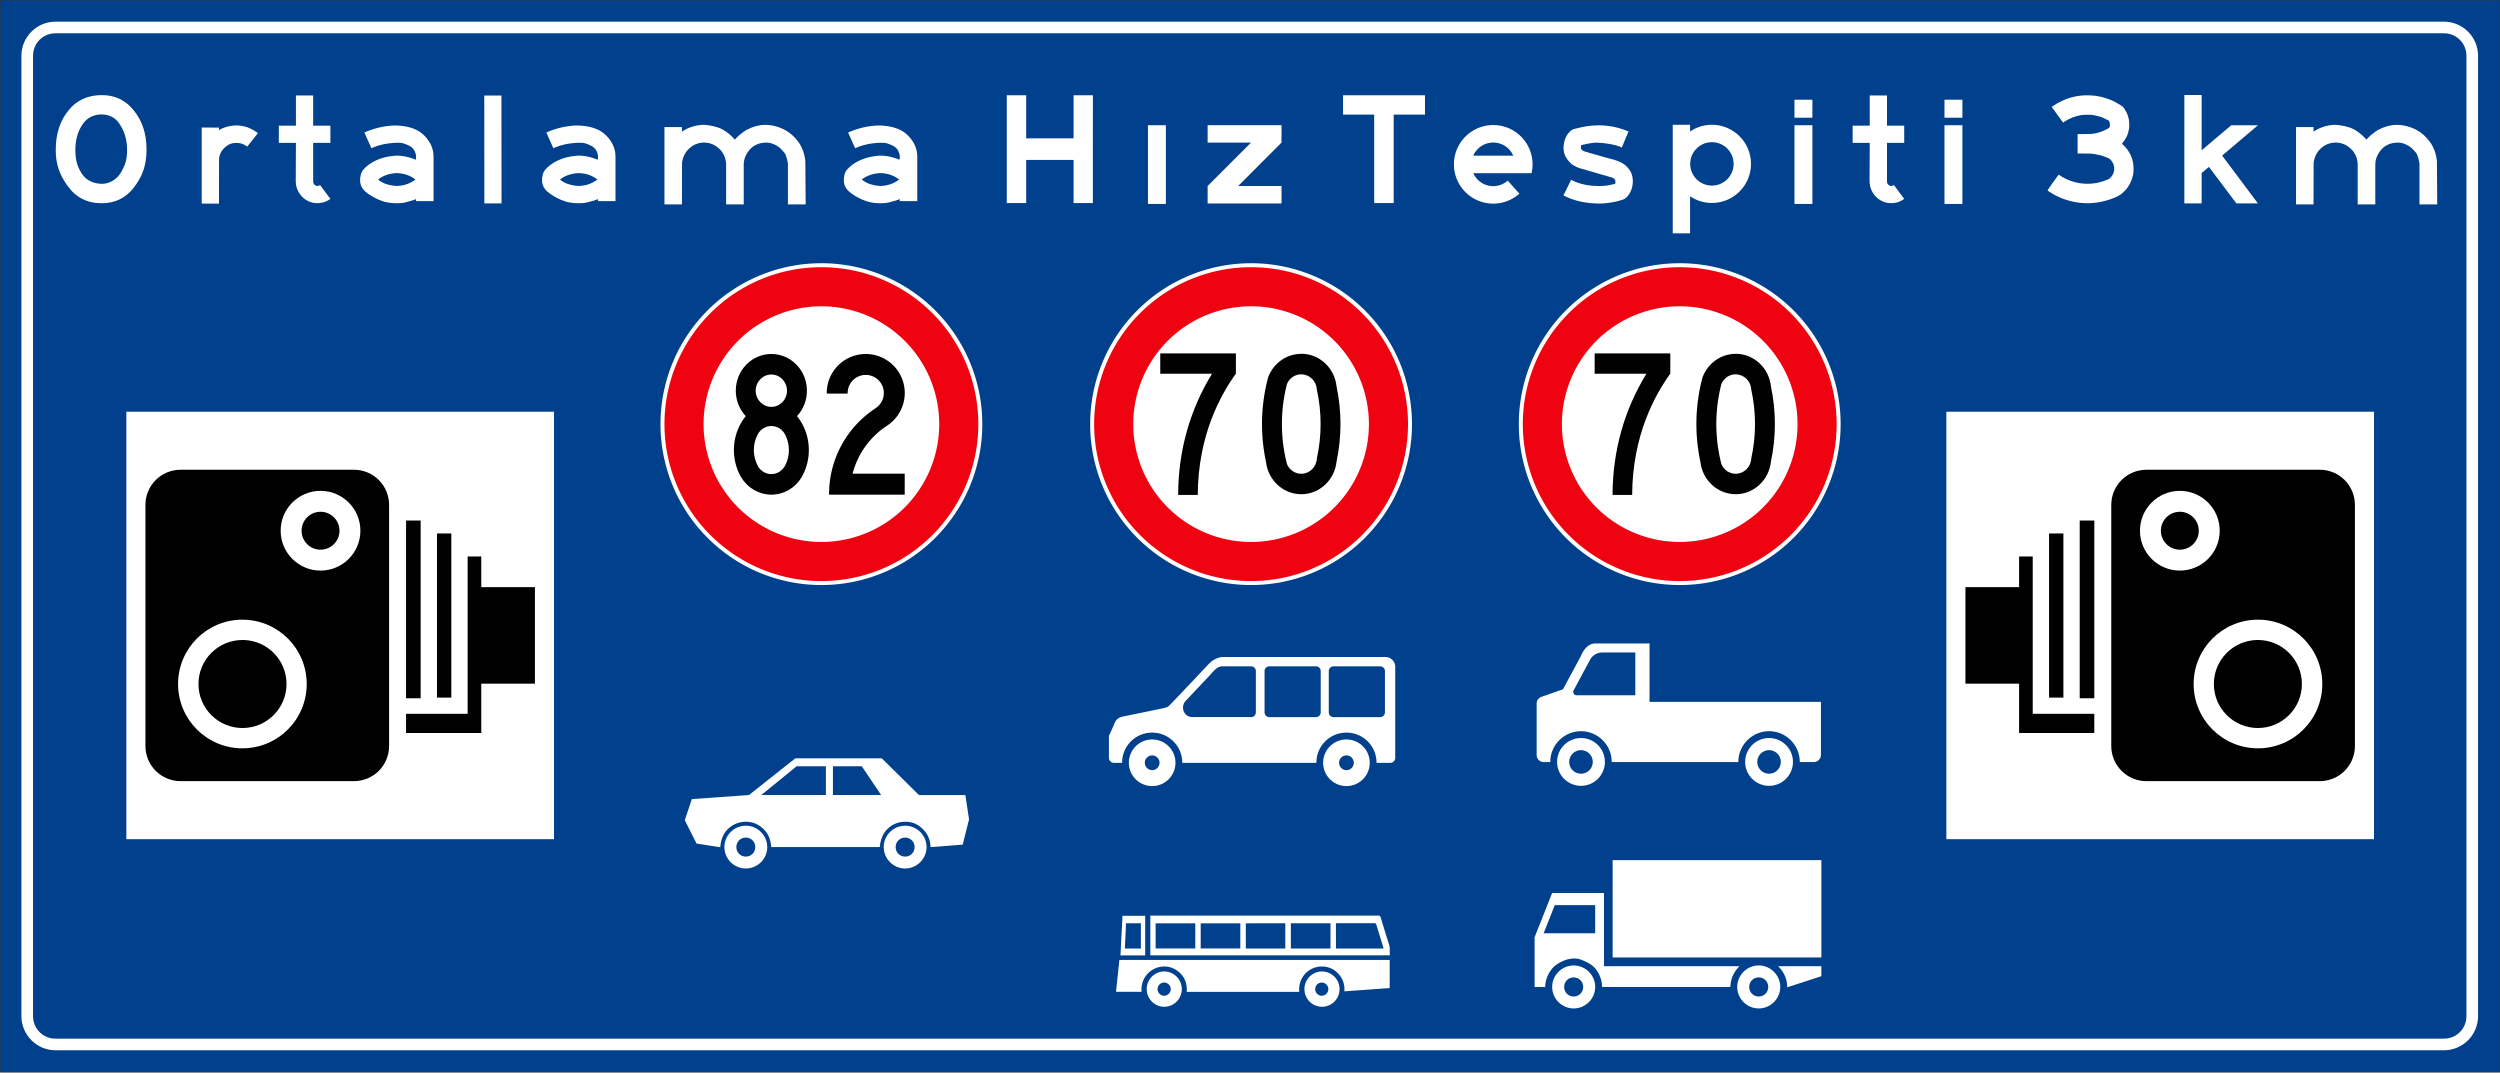 <?xml version="1.0" encoding="UTF-8" standalone="no"?>
<svg
   xmlns:dc="http://purl.org/dc/elements/1.1/"
   xmlns:cc="http://creativecommons.org/ns#"
   xmlns:rdf="http://www.w3.org/1999/02/22-rdf-syntax-ns#"
   xmlns:svg="http://www.w3.org/2000/svg"
   xmlns="http://www.w3.org/2000/svg"
   xmlns:sodipodi="http://sodipodi.sourceforge.net/DTD/sodipodi-0.dtd"
   xmlns:inkscape="http://www.inkscape.org/namespaces/inkscape"
   viewBox="0 0 529.463 227.145"
   version="1.1"
   id="svg86372"
   sodipodi:docname="Turkey_road_sign_B-61e.svg"
   width="529.463"
   height="227.145"
   inkscape:version="1.0 (4035a4fb49, 2020-05-01)">
  <rect x="0" y="0" width="529.463" height="227.145" fill="#333333" stroke="none"/>
  <sodipodi:namedview
     inkscape:document-rotation="0"
     pagecolor="#ffffff"
     bordercolor="#666666"
     borderopacity="1"
     objecttolerance="10"
     gridtolerance="10"
     guidetolerance="10"
     inkscape:pageopacity="0"
     inkscape:pageshadow="2"
     inkscape:window-width="1920"
     inkscape:window-height="1001"
     id="namedview86374"
     showgrid="false"
     inkscape:zoom="1.7748307"
     inkscape:cx="432.21065"
     inkscape:cy="-32.056083"
     inkscape:window-x="-9"
     inkscape:window-y="-9"
     inkscape:window-maximized="1"
     inkscape:current-layer="svg86372" />
  <defs
     id="defs86346">
    <style
       id="style86344">
      .cls-1 {
        fill: #00408c;
        fill-rule: evenodd;
      }

      .cls-2 {
        fill: #fff;
      }
    </style>
  </defs>
  <path
     id="rect845-4-3"
     style="font-size:24.965px;line-height:97.02%;font-family:BywayEMod;-inkscape-font-specification:BywayEMod;text-align:center;text-anchor:middle;opacity:1;fill:#00408c;fill-opacity:1;fill-rule:evenodd;stroke:none;stroke-width:0.189;stroke-linecap:round;stroke-linejoin:round;stroke-miterlimit:4;stroke-dasharray:none;stroke-opacity:1;paint-order:fill markers stroke"
     d="M 0.094,0.094 V 227.051 H 529.368 V 0.094 Z"
     sodipodi:nodetypes="ccccc" />
  <rect
     transform="scale(-1,1)"
     style="opacity:1;fill:#ffffff;stroke-width:1.009"
     id="rect183615"
     width="90.571"
     height="90.531"
     x="-117.331"
     y="87.195" />
  <path
     d="m 74.949,99.486 c 4.13,0 7.456,3.324 7.456,7.454 v 51.042 c 0,4.13 -3.326,7.454 -7.456,7.454 H 38.256 c -4.13,0 -7.454,-3.324 -7.454,-7.454 v -51.042 c -2e-5,-4.13 3.324,-7.454 7.454,-7.454 z m -7.008,4.469 h -0.003 c -0.018,-5e-5 -0.036,-5e-5 -0.055,0 -4.664,-4.2e-4 -8.445,3.781 -8.445,8.445 10e-4,4.663 3.782,8.443 8.445,8.442 4.663,3.5e-4 8.444,-3.779 8.445,-8.442 4.84e-4,-4.642 -3.746,-8.414 -8.388,-8.445 z m -0.012,4.429 c 2.2,0.024 3.971,1.815 3.971,4.016 -2.92e-4,2.218 -1.798,4.015 -4.015,4.015 -2.218,-2.2e-4 -4.015,-1.798 -4.015,-4.015 2.12e-4,-2.218 1.798,-4.015 4.015,-4.016 0.014,-8e-5 0.029,-8e-5 0.045,0 z m 21.16,1.858 v 37.641 h -3.092 v -37.641 z m 6.495,2.735 v 34.758 h -3.04 v -34.758 z m 6.342,4.873 v 6.495 h 11.363 v 20.439 h -11.363 v 6.394 0.753 3.305 H 85.997 v -4.058 h 13.04 v -33.328 z m -50.512,13.389 c -0.025,-5e-5 -0.051,-5e-5 -0.077,0 -7.524,-7.8e-4 -13.624,6.098 -13.625,13.622 5.76e-4,7.524 6.101,13.623 13.625,13.622 7.523,-5e-4 13.622,-6.099 13.622,-13.622 -4.14e-4,-7.493 -6.052,-13.579 -13.545,-13.622 z m 0.129,4.3 c 5.075,0.101 9.136,4.245 9.136,9.322 -4.95e-4,5.148 -4.174,9.321 -9.322,9.322 -5.149,8.5e-4 -9.324,-4.173 -9.324,-9.322 4.85e-4,-5.149 4.175,-9.322 9.324,-9.322 0.062,-5.7e-4 0.123,-5.7e-4 0.186,0 z"
     style="opacity:1;fill:#000000;stroke:none;stroke-width:4.23;stroke-miterlimit:4;stroke-dasharray:none;stroke-opacity:1;paint-order:stroke fill markers"
     id="path183617"
     sodipodi:nodetypes="sssssscsscsccccscccccscccccccccccccccccccccccccsccccsscscccc" />
  <path
     d="m 173.959,55.747 a 34.079,34.079 0 0 0 -34.078,34.078 34.079,34.079 0 0 0 34.078,34.078 34.079,34.079 0 0 0 34.078,-34.078 34.079,34.079 0 0 0 -34.078,-34.078 z"
     style="opacity:1;fill:#ffffff;fill-opacity:1;stroke:none;stroke-width:4.552;stroke-miterlimit:4;stroke-dasharray:none;stroke-opacity:1;paint-order:stroke fill markers"
     id="path77248-3-8" />
  <path
     d="m 173.555,56.59 a 33.236,33.236 0 0 0 -32.832,33.236 33.236,33.236 0 0 0 33.236,33.236 33.236,33.236 0 0 0 33.236,-33.236 33.236,33.236 0 0 0 -33.236,-33.236 33.236,33.236 0 0 0 -0.404,0 z m 0.404,8.279 a 24.954,24.954 0 0 1 24.953,24.956 24.954,24.954 0 0 1 -24.953,24.953 24.954,24.954 0 0 1 -24.953,-24.953 24.954,24.954 0 0 1 24.953,-24.956 z"
     style="opacity:1;fill:#ef0311;fill-opacity:1;stroke:none;stroke-width:4.439;stroke-miterlimit:4;stroke-dasharray:none;stroke-opacity:1;paint-order:stroke fill markers"
     id="path77250-6-0" />
  <path
     id="path200227"
     style="opacity:1;fill:#ffffff;fill-opacity:1;stroke:none;stroke-width:4.552;stroke-miterlimit:4;stroke-dasharray:none;stroke-opacity:1;paint-order:stroke fill markers"
     d="m 264.959,55.747 a 34.079,34.079 0 0 0 -34.078,34.078 34.079,34.079 0 0 0 34.078,34.078 34.079,34.079 0 0 0 34.078,-34.078 34.079,34.079 0 0 0 -34.078,-34.078 z" />
  <path
     id="path200229"
     style="opacity:1;fill:#ef0311;fill-opacity:1;stroke:none;stroke-width:4.439;stroke-miterlimit:4;stroke-dasharray:none;stroke-opacity:1;paint-order:stroke fill markers"
     d="m 264.555,56.59 a 33.236,33.236 0 0 0 -32.832,33.236 33.236,33.236 0 0 0 33.236,33.236 33.236,33.236 0 0 0 33.236,-33.236 33.236,33.236 0 0 0 -33.236,-33.236 33.236,33.236 0 0 0 -0.404,0 z m 0.404,8.279 a 24.954,24.954 0 0 1 24.953,24.956 24.954,24.954 0 0 1 -24.953,24.953 24.954,24.954 0 0 1 -24.953,-24.953 24.954,24.954 0 0 1 24.953,-24.956 z" />
  <path
     d="m 355.741,55.747 a 34.079,34.079 0 0 0 -34.078,34.078 34.079,34.079 0 0 0 34.078,34.078 34.079,34.079 0 0 0 34.078,-34.078 34.079,34.079 0 0 0 -34.078,-34.078 z"
     style="opacity:1;fill:#ffffff;fill-opacity:1;stroke:none;stroke-width:4.552;stroke-miterlimit:4;stroke-dasharray:none;stroke-opacity:1;paint-order:stroke fill markers"
     id="path200237" />
  <path
     d="m 355.337,56.59 a 33.236,33.236 0 0 0 -32.832,33.236 33.236,33.236 0 0 0 33.236,33.236 33.236,33.236 0 0 0 33.236,-33.236 33.236,33.236 0 0 0 -33.236,-33.236 33.236,33.236 0 0 0 -0.404,0 z m 0.404,8.279 a 24.954,24.954 0 0 1 24.953,24.956 24.954,24.954 0 0 1 -24.953,24.953 24.954,24.954 0 0 1 -24.953,-24.953 24.954,24.954 0 0 1 24.953,-24.956 z"
     style="opacity:1;fill:#ef0311;fill-opacity:1;stroke:none;stroke-width:4.439;stroke-miterlimit:4;stroke-dasharray:none;stroke-opacity:1;paint-order:stroke fill markers"
     id="path200239" />
  <path
     sodipodi:nodetypes="scccccccccccsccccccsssssscccsccccc"
     d="m 163.362,74.967 c -1.919,0 -3.839,0.752 -5.307,2.256 -2.92,2.994 -2.969,7.847 -0.125,10.905 -2.744,3.428 -3.265,8.172 -1.403,12.122 4.2e-4,4.9e-4 3.2e-4,0.001 4.6e-4,0.004 4.7e-4,0.001 4.9e-4,0.001 0.001,0.004 5.3e-4,10e-4 0.001,0.004 0.004,0.006 0.02,0.036 0.034,0.072 0.054,0.107 0.098,0.208 0.204,0.409 0.318,0.605 0.021,0.034 0.035,0.07 0.057,0.104 0.006,0.008 0.012,0.014 0.02,0.02 2.4e-4,1.6e-4 4.2e-4,5.7e-4 4.2e-4,5.7e-4 1.363,2.255 3.766,3.66 6.387,3.66 2.616,0 5.018,-1.403 6.381,-3.654 0.012,-0.008 0.021,-0.018 0.026,-0.026 0.038,-0.066 0.069,-0.136 0.106,-0.202 0.06,-0.106 0.116,-0.215 0.171,-0.324 2.038,-4.01 1.566,-8.911 -1.251,-12.428 2.84,-3.059 2.79,-7.908 -0.128,-10.901 -1.468,-1.504 -3.387,-2.256 -5.307,-2.256 z m -3.6e-4,4.352 c 1.831,0 3.314,1.529 3.314,3.424 0,1.894 -1.483,3.426 -3.314,3.426 -1.829,0 -3.315,-1.532 -3.315,-3.426 0,-1.894 1.485,-3.424 3.315,-3.424 z m 0,10.906 c 1.281,0 2.445,0.762 2.994,1.959 0.97,1.976 0.966,4.311 -0.008,6.278 -0.551,1.186 -1.71,1.944 -2.985,1.944 -1.121,0 -2.154,-0.587 -2.762,-1.535 -0.001,-0.008 -0.004,-0.014 -0.008,-0.022 -1.219,-2.119 -1.253,-4.743 -0.1,-6.894 0.586,-1.063 1.676,-1.732 2.87,-1.732 z"
     style="font-size:24.965px;line-height:97.02%;font-family:BywayEMod;-inkscape-font-specification:BywayEMod;text-align:center;text-anchor:middle;opacity:1;fill:#000000;fill-opacity:0.996;fill-rule:nonzero;stroke:none;stroke-width:0.131"
     id="path198241-7-4" />
  <path
     id="path39429"
     style="font-size:24.965px;line-height:97.02%;font-family:BywayEMod;-inkscape-font-specification:BywayEMod;text-align:center;text-anchor:middle;opacity:1;fill:#000000;fill-opacity:0.996;stroke:none;stroke-width:0.143;stroke-linecap:round;stroke-linejoin:miter;stroke-miterlimit:10;stroke-opacity:1"
     d="m 183.296,74.968 c -0.483,0.003 -0.972,0.051 -1.461,0.143 -3.909,0.73 -6.742,4.145 -6.742,8.119 a 0.124,0.124 0 0 0 0.003,0.003 0.132,0.132 0 0 0 0.131,0.124 h 4.164 a 0.132,0.132 0 0 0 0.132,-0.126 0.132,0.132 0 0 0 0,-0.001 0.124,0.124 0 0 0 0.001,-10e-4 c 0,-1.85 1.322,-3.435 3.144,-3.766 1.819,-0.331 3.616,0.685 4.268,2.415 0.655,1.734 -0.022,3.684 -1.608,4.637 a 0.124,0.124 0 0 0 -0.042,0.045 c -6.048,4.021 -9.7,10.801 -9.7,18.082 v 0.123 h 0.248 0.009 l 15.637,-0.003 a 0.124,0.124 0 0 0 0.001,0 h 0.123 v -0.121 a 0.124,0.124 0 0 0 10e-4,-10e-4 v -4.321 H 180.566 c 1.065,-4.115 3.6,-7.694 7.136,-10.058 a 0.124,0.124 0 0 0 0.001,-0.007 c 3.38,-2.095 4.79,-6.303 3.353,-10.009 -1.257,-3.243 -4.382,-5.301 -7.764,-5.274 z" />
  <path
     sodipodi:nodetypes="cccccccc"
     id="path210955-9"
     style="font-style:normal;font-variant:normal;font-weight:normal;font-stretch:normal;font-size:88.293px;line-height:97.02%;font-family:'Highway Gothic Condensed';-inkscape-font-specification:'Highway Gothic Condensed, ';text-align:center;text-anchor:middle;opacity:1;fill:#000000;fill-opacity:0.996;stroke-width:0.099"
     d="m 261.746,79.121 c -3.255,4.554 -8.007,13.02 -8.08,25.699 h -4.151 c 0.021,-9.308 2.475,-18.014 7.175,-25.669 h -10.964 v -4.3 l 16.02,-3.5e-4 z" />
  <path
     sodipodi:nodetypes="ccccccccccccccccccccccccccccccccccccccccccccccccscccccscsscccccccccccccccccccccccc"
     d="m 275.591,74.938 c -0.005,-2.8e-4 -0.011,-1.2e-4 -0.018,6.3e-4 -3.065,0.004 -5.818,1.93 -6.962,4.864 -0.012,0.011 -0.021,0.023 -0.022,0.036 l -0.236,0.92 c 0,5e-4 0,0.001 0,0.001 l -0.212,0.926 c 0,5.8e-4 0,0.001 0,0.001 l -0.194,0.926 c -3e-5,0.001 -3e-5,0.003 0,0.004 l -0.161,0.939 c 0,1.7e-4 0,2.9e-4 0,6e-4 l -0.143,0.939 c 0,4.9e-4 0,0.001 0,0.001 l -0.126,0.945 c -1e-5,0.001 -1e-5,0.001 0,0.004 l -0.093,0.945 c 0,1.2e-4 0,3.1e-4 0,5.7e-4 l -0.075,0.945 c 0,5.9e-4 0,0.001 0,0.001 l -0.052,0.953 c 0,6.2e-4 0,0.001 0,0.001 l -0.024,0.951 c 0,5.8e-4 0,0.001 0,0.001 v 0.953 c 0,5e-4 0,10e-4 0,10e-4 l 0.022,0.953 c 0,5.9e-4 0,0.001 0,0.001 l 0.045,0.951 c 0,5e-4 0,0.001 0,0.001 l 0.067,0.945 c 0,4.6e-4 0,0.001 0,0.001 l 0.093,0.953 c 0,6e-4 0,0.001 0,0.001 l 0.119,0.939 c -4e-5,5.9e-4 -4e-5,10e-4 0,10e-4 l 0.138,0.945 c 0,6e-4 0,0.001 0,0.001 l 0.16,0.931 c -3e-5,5e-4 -3e-5,0.001 0,0.001 l 0.188,0.934 c 10e-4,0.008 0.004,0.021 0.008,0.022 0.428,3.915 3.633,6.881 7.453,6.892 0.008,0.001 0.018,0.004 0.022,0.004 3.84,0 7.061,-2.987 7.477,-6.926 10e-4,-0.008 10e-4,-0.018 0,-0.022 1.105,-5.222 1.105,-10.631 0,-15.854 10e-4,-0.008 10e-4,-0.018 0,-0.022 -0.415,-3.935 -3.633,-6.92 -7.469,-6.924 -10e-4,-1.3e-4 -0.007,-1.3e-4 -0.008,0 z m 0,4.346 c 1.751,0 3.196,1.406 3.301,3.213 -0.003,0.012 -0.003,0.022 0,0.031 1.057,4.792 1.057,9.77 0,14.563 -0.003,0.012 -0.003,0.022 0,0.031 -0.105,1.807 -1.549,3.216 -3.3,3.216 v 0 c -1.289,0 -2.461,-0.775 -3.004,-1.985 -0.004,-0.008 -0.008,-0.014 -0.014,-0.021 l -0.208,-0.852 -0.192,-0.885 -0.168,-0.893 -0.15,-0.899 -0.124,-0.905 -0.093,-0.905 -0.075,-0.913 -0.051,-0.905 -0.024,-0.91 v -0.913 l 0.024,-0.911 0.051,-0.911 0.075,-0.913 0.093,-0.905 0.124,-0.899 0.15,-0.899 0.168,-0.899 0.192,-0.885 0.209,-0.855 c 0.007,-0.007 0.011,-0.012 0.014,-0.021 0.543,-1.211 1.714,-1.982 3.004,-1.982 z"
     style="font-size:24.965px;line-height:97.02%;font-family:BywayEMod;-inkscape-font-specification:BywayEMod;text-align:center;text-anchor:middle;opacity:1;fill:#000000;fill-opacity:0.996;fill-rule:nonzero;stroke:none;stroke-width:0.133"
     id="path150165-4" />
  <path
     d="m 353.746,79.121 c -3.255,4.554 -8.007,13.02 -8.08,25.699 h -4.151 c 0.021,-9.308 2.475,-18.014 7.175,-25.669 h -10.964 v -4.3 l 16.02,-3.5e-4 z"
     style="font-style:normal;font-variant:normal;font-weight:normal;font-stretch:normal;font-size:88.293px;line-height:97.02%;font-family:'Highway Gothic Condensed';-inkscape-font-specification:'Highway Gothic Condensed, ';text-align:center;text-anchor:middle;opacity:1;fill:#000000;fill-opacity:0.996;stroke-width:0.099"
     id="path200297"
     sodipodi:nodetypes="cccccccc" />
  <path
     id="path200299"
     style="font-size:24.965px;line-height:97.02%;font-family:BywayEMod;-inkscape-font-specification:BywayEMod;text-align:center;text-anchor:middle;opacity:1;fill:#000000;fill-opacity:0.996;fill-rule:nonzero;stroke:none;stroke-width:0.133"
     d="m 367.591,74.938 c -0.005,-2.8e-4 -0.011,-1.2e-4 -0.018,6.3e-4 -3.065,0.004 -5.818,1.93 -6.962,4.864 -0.012,0.011 -0.021,0.023 -0.022,0.036 l -0.236,0.92 c 0,5e-4 0,0.001 0,0.001 l -0.213,0.926 c 0,5.8e-4 0,0.001 0,0.001 l -0.194,0.926 c -3e-5,0.001 -3e-5,0.003 0,0.004 l -0.161,0.939 c 0,1.7e-4 0,2.9e-4 0,6e-4 l -0.143,0.939 c 0,4.9e-4 0,0.001 0,0.001 l -0.126,0.945 c -2e-5,0.001 -2e-5,0.001 0,0.004 l -0.093,0.945 c 0,1.2e-4 0,3.1e-4 0,5.7e-4 l -0.075,0.945 c 0,5.9e-4 0,0.001 0,0.001 l -0.052,0.953 c 0,6.2e-4 0,0.001 0,0.001 l -0.024,0.951 c 0,5.8e-4 0,0.001 0,0.001 v 0.953 c 0,5e-4 0,10e-4 0,10e-4 l 0.022,0.953 c 0,5.9e-4 0,0.001 0,0.001 l 0.045,0.951 c 0,5e-4 0,0.001 0,0.001 l 0.067,0.945 c 0,4.6e-4 0,0.001 0,0.001 l 0.093,0.953 c 0,6e-4 0,0.001 0,0.001 l 0.119,0.939 c -4e-5,5.9e-4 -4e-5,10e-4 0,10e-4 l 0.138,0.945 c 0,6e-4 0,0.001 0,0.001 l 0.16,0.931 c -3e-5,5e-4 -3e-5,0.001 0,0.001 l 0.188,0.934 c 10e-4,0.008 0.004,0.021 0.008,0.022 0.428,3.915 3.633,6.881 7.453,6.892 0.008,0.001 0.018,0.004 0.022,0.004 3.84,0 7.061,-2.987 7.477,-6.926 10e-4,-0.008 10e-4,-0.018 0,-0.022 1.105,-5.222 1.105,-10.631 0,-15.854 10e-4,-0.008 10e-4,-0.018 0,-0.022 -0.415,-3.935 -3.633,-6.92 -7.469,-6.924 -0.001,-1.3e-4 -0.007,-1.3e-4 -0.008,0 z m 0,4.346 c 1.751,0 3.196,1.406 3.301,3.213 -0.003,0.012 -0.003,0.022 0,0.031 1.057,4.792 1.057,9.77 0,14.563 -0.003,0.012 -0.003,0.022 0,0.031 -0.105,1.807 -1.549,3.216 -3.3,3.216 v 0 c -1.289,0 -2.461,-0.775 -3.004,-1.985 -0.004,-0.008 -0.008,-0.014 -0.014,-0.021 l -0.208,-0.852 -0.192,-0.885 -0.168,-0.893 -0.15,-0.899 -0.124,-0.905 -0.093,-0.905 -0.075,-0.913 -0.051,-0.905 -0.024,-0.91 v -0.913 l 0.024,-0.911 0.051,-0.911 0.075,-0.913 0.093,-0.905 0.124,-0.899 0.15,-0.899 0.168,-0.899 0.192,-0.885 0.209,-0.855 c 0.007,-0.007 0.011,-0.012 0.014,-0.021 0.543,-1.211 1.714,-1.982 3.004,-1.982 z"
     sodipodi:nodetypes="ccccccccccccccccccccccccccccccccccccccccccccccccscccccscsscccccccccccccccccccccccc" />
  <path
     style="color:#000000;font-style:normal;font-variant:normal;font-weight:normal;font-stretch:normal;font-size:medium;line-height:normal;font-family:sans-serif;-inkscape-font-specification:BywayEMod;font-variant-ligatures:normal;font-variant-position:normal;font-variant-caps:normal;font-variant-numeric:normal;font-variant-alternates:normal;font-variant-east-asian:normal;font-feature-settings:normal;font-variation-settings:normal;text-indent:0;text-align:start;text-decoration:none;text-decoration-line:none;text-decoration-style:solid;text-decoration-color:#000000;letter-spacing:normal;word-spacing:normal;text-transform:none;writing-mode:lr-tb;direction:ltr;text-orientation:mixed;dominant-baseline:auto;baseline-shift:baseline;text-anchor:start;white-space:normal;shape-padding:0;shape-margin:0;inline-size:0;clip-rule:nonzero;display:inline;overflow:visible;visibility:visible;opacity:1;isolation:auto;mix-blend-mode:normal;color-interpolation:sRGB;color-interpolation-filters:linearRGB;solid-color:#000000;solid-opacity:1;vector-effect:none;fill:#ffffff;fill-opacity:1;fill-rule:evenodd;stroke:none;stroke-width:3.574;stroke-linecap:round;stroke-linejoin:miter;stroke-miterlimit:4;stroke-dasharray:none;stroke-dashoffset:0;stroke-opacity:1;paint-order:fill markers stroke;color-rendering:auto;image-rendering:auto;shape-rendering:auto;text-rendering:auto;enable-background:accumulate;stop-color:#000000"
     d="m 11.762,4.587 c -3.982,0 -7.226,3.245 -7.226,7.226 V 215.206 c 0,3.982 3.244,7.227 7.226,7.227 H 517.591 c 3.982,0 7.226,-3.245 7.226,-7.227 V 11.813 c 0,-3.982 -3.244,-7.226 -7.226,-7.226 z m 0,2.463 H 517.591 c 2.66,0 4.763,2.103 4.763,4.763 V 215.206 c 0,2.66 -2.103,4.763 -4.763,4.763 H 11.762 c -2.66,0 -4.763,-2.103 -4.763,-4.763 V 11.813 c 0,-2.66 2.103,-4.763 4.763,-4.763 z"
     id="path8322-6-7"
     sodipodi:nodetypes="ssssssssssssssssss" />
  <rect
     style="opacity:1;fill:#ffffff;stroke-width:1.009"
     id="rect132390-7"
     width="90.571"
     height="90.531"
     x="412.209"
     y="87.195" />
  <path
     d="m 454.592,99.486 c -4.13,0 -7.456,3.324 -7.456,7.454 v 51.042 c 0,4.13 3.326,7.454 7.456,7.454 h 36.692 c 4.13,0 7.454,-3.324 7.454,-7.454 v -51.042 c 2e-5,-4.13 -3.324,-7.454 -7.454,-7.454 z m 7.008,4.469 h 0.003 c 0.018,-5e-5 0.035,-5e-5 0.055,0 4.664,-4.2e-4 8.445,3.781 8.445,8.445 -0.001,4.663 -3.782,8.443 -8.445,8.442 -4.663,3.5e-4 -8.444,-3.779 -8.445,-8.442 -4.8e-4,-4.642 3.746,-8.414 8.388,-8.445 z m 0.012,4.429 c -2.2,0.024 -3.971,1.815 -3.971,4.016 2.9e-4,2.218 1.798,4.015 4.015,4.015 2.218,-2.2e-4 4.015,-1.798 4.015,-4.015 -2.1e-4,-2.218 -1.798,-4.015 -4.015,-4.016 -0.014,-8e-5 -0.029,-8e-5 -0.045,0 z m -21.16,1.858 v 37.641 h 3.092 v -37.641 z m -6.495,2.735 v 34.758 h 3.04 v -34.758 z m -6.342,4.873 v 6.495 H 416.252 v 20.439 h 11.363 v 6.394 0.753 3.305 h 15.928 v -4.058 h -13.04 v -33.328 z m 50.512,13.389 c 0.025,-5e-5 0.051,-5e-5 0.077,0 7.524,-7.8e-4 13.624,6.098 13.625,13.622 -5.8e-4,7.524 -6.101,13.623 -13.625,13.622 -7.523,-5e-4 -13.622,-6.099 -13.622,-13.622 4.1e-4,-7.493 6.052,-13.579 13.545,-13.622 z m -0.129,4.3 c -5.075,0.101 -9.136,4.245 -9.136,9.322 4.9e-4,5.148 4.174,9.321 9.322,9.322 5.149,8.5e-4 9.324,-4.173 9.324,-9.322 -4.8e-4,-5.149 -4.175,-9.322 -9.324,-9.322 -0.062,-5.7e-4 -0.123,-5.7e-4 -0.186,0 z"
     style="opacity:1;fill:#000000;stroke:none;stroke-width:4.23;stroke-miterlimit:4;stroke-dasharray:none;stroke-opacity:1;paint-order:stroke fill markers"
     id="rect65725-3-3"
     sodipodi:nodetypes="sssssscsscsccccscccccscccccccccccccccccccccccccsccccsscscccc" />
  <path
     sodipodi:nodetypes="scscscscsscasscscs"
     id="path82564-1"
     style="font-style:normal;font-variant:normal;font-weight:normal;font-stretch:normal;font-size:122.83px;line-height:1.15;font-family:'Highway Gothic Wide';-inkscape-font-specification:'Highway Gothic Wide';text-align:center;letter-spacing:3.26px;text-anchor:middle;opacity:1;fill:#ffffff;fill-opacity:1;stroke:none;stroke-width:0.251;stroke-opacity:1"
     d="m 31.029,31.673 c 0,3.587 -0.999,5.863 -2.712,8.08 -1.69,2.194 -3.956,3.29 -6.795,3.29 -3.11,0 -5.545,-1.268 -7.303,-3.804 -1.533,-2.194 -2.413,-4.275 -2.413,-7.497 0,-3.656 1.027,-6.307 2.74,-8.41 1.713,-2.125 4.057,-3.188 7.032,-3.188 2.795,0 5.049,1.085 6.762,3.256 1.735,2.148 2.689,4.754 2.689,8.273 z m -4.109,0.069 c 0,-2.422 -0.736,-4.24 -1.683,-5.611 -0.924,-1.371 -2.328,-1.888 -3.719,-1.896 -1.462,-0.009 -2.959,0.578 -3.929,1.949 -0.969,1.371 -1.63,3.135 -1.63,5.557 0,2.445 0.547,3.858 1.516,5.252 0.969,1.371 2.591,1.915 4.103,1.937 1.599,0.023 3.294,-0.961 4.196,-2.675 0.721,-1.348 1.146,-2.366 1.146,-4.514 z" />
  <path
     d="m 54.631,28.193 -2.273,2.864 c 0,0 -0.55,-0.481 -1.328,-0.681 -0.759,-0.195 -1.739,-0.11 -2.301,0.114 -0.552,0.221 -1.369,0.851 -1.792,1.507 -0.486,0.753 -0.541,1.527 -0.541,1.527 l -0.014,9.598 -3.664,3e-5 v -16.12 l 3.664,0.026 v 0.526 c 0,0 0.511,-0.325 1.212,-0.564 0.723,-0.247 1.646,-0.409 2.285,-0.427 0.695,-0.019 1.788,0.109 2.647,0.441 1.208,0.466 2.105,1.188 2.105,1.188 z"
     style="font-size:30px;line-height:1.15;font-family:'Highway Gothic Wide';-inkscape-font-specification:'Highway Gothic Wide';opacity:1;fill:#ffffff;fill-opacity:1;stroke:none;stroke-width:0.093;stroke-opacity:1"
     id="path108350"
     sodipodi:nodetypes="ccsssccccccsssc" />
  <path
     style="font-style:normal;font-variant:normal;font-weight:normal;font-stretch:normal;font-size:12px;font-family:'Highway Gothic Expanded';-inkscape-font-specification:'Highway Gothic Expanded, ';writing-mode:lr-tb;opacity:1;fill:#ffffff;fill-opacity:1;fill-rule:nonzero;stroke:none;stroke-width:0.22"
     d="m 67.783,39.187 2.188,2.933 c -1.143,0.848 -2.191,0.906 -2.871,0.906 -1.273,0 -2.591,-0.666 -3.381,-1.653 -0.768,-0.988 -1.092,-1.877 -1.085,-3.216 l 0.038,-7.903 H 59.051 v -3.643 h 3.621 v -6.386 h 3.654 v 6.386 h 3.646 v 3.643 h -3.646 v 8.224 c 0,0 0.019,0.288 0.094,0.405 0.143,0.224 0.37,0.434 0.631,0.488 0.136,0.029 0.366,-0.004 0.526,-0.062 0.13,-0.048 0.207,-0.121 0.207,-0.121 z"
     id="path61153"
     sodipodi:nodetypes="ccscscccccccccccassc" />
  <path
     sodipodi:nodetypes="cccasasasssscasaaasccssssccssscsssc"
     id="path108315"
     style="font-style:normal;font-variant:normal;font-weight:normal;font-stretch:normal;font-size:46.531px;line-height:1.15;font-family:'Highway Gothic Wide';-inkscape-font-specification:'Highway Gothic Wide';opacity:1;fill:#ffffff;fill-opacity:1;stroke:none;stroke-width:0.124;stroke-opacity:1"
     d="m 91.821,42.592 -3.701,-2e-4 v -0.412 c 0,0 -2.08,0.747 -3.169,0.829 -1.324,0.1 -2.706,0.015 -3.962,-0.416 -1.007,-0.346 -2.045,-0.874 -2.953,-1.502 -0.429,-0.297 -0.813,-0.627 -1.155,-1.055 -0.392,-0.491 -0.607,-1.152 -0.619,-1.78 -0.016,-0.829 0.164,-1.745 0.727,-2.378 1.156,-1.298 2.874,-2.167 4.63,-2.593 0.662,-0.161 1.315,-0.232 1.966,-0.304 0.688,-0.075 1.732,0.034 2.606,0.241 1.045,0.248 1.871,0.611 1.871,0.611 0,0 0.095,-0.603 0.047,-0.9 -0.073,-0.455 -0.293,-0.998 -0.503,-1.288 -0.518,-0.713 -1.455,-1.046 -2.294,-1.314 -0.3,-0.096 -0.625,-0.082 -0.939,-0.092 -0.388,-0.014 -0.776,0.004 -1.163,0.036 -0.625,0.051 -1.361,0.146 -1.865,0.248 -1.725,0.35 -2.679,0.878 -2.679,0.878 l -1.497,-3.337 c 0,0 1.21,-0.581 2.88,-1.003 1.313,-0.331 2.994,-0.534 4.03,-0.481 1.969,0.1 3.956,0.533 5.366,1.747 1.41,1.214 2.375,2.865 2.375,4.804 z m -3.832,-4.573 c 0,0 -0.683,-0.549 -1.593,-0.909 -0.798,-0.316 -1.786,-0.451 -2.45,-0.447 -0.614,0.004 -1.667,0.203 -2.41,0.503 -0.913,0.369 -1.465,0.853 -1.465,0.853 0,0 0.471,0.464 1.317,0.814 0.799,0.33 1.955,0.546 2.631,0.547 0.667,8e-4 1.619,-0.148 2.413,-0.472 0.872,-0.355 1.557,-0.889 1.557,-0.889 z" />
  <path
     d="m 130.356,42.592 -3.701,-2e-4 v -0.412 c 0,0 -2.08,0.747 -3.169,0.829 -1.324,0.1 -2.706,0.015 -3.962,-0.416 -1.007,-0.346 -2.045,-0.874 -2.953,-1.502 -0.429,-0.297 -0.813,-0.627 -1.155,-1.055 -0.392,-0.491 -0.607,-1.152 -0.619,-1.78 -0.016,-0.829 0.164,-1.745 0.727,-2.378 1.156,-1.298 2.874,-2.167 4.63,-2.593 0.662,-0.161 1.315,-0.232 1.966,-0.304 0.688,-0.075 1.732,0.034 2.606,0.241 1.045,0.248 1.871,0.611 1.871,0.611 0,0 0.095,-0.603 0.047,-0.9 -0.073,-0.455 -0.293,-0.998 -0.503,-1.288 -0.518,-0.713 -1.455,-1.046 -2.294,-1.314 -0.3,-0.096 -0.625,-0.082 -0.939,-0.092 -0.388,-0.014 -0.776,0.004 -1.163,0.036 -0.625,0.051 -1.361,0.146 -1.865,0.248 -1.725,0.35 -2.679,0.878 -2.679,0.878 l -1.497,-3.337 c 0,0 1.21,-0.581 2.88,-1.003 1.313,-0.331 2.994,-0.534 4.03,-0.481 1.969,0.1 3.956,0.533 5.366,1.747 1.41,1.214 2.375,2.865 2.375,4.804 z m -3.832,-4.573 c 0,0 -0.683,-0.549 -1.593,-0.909 -0.798,-0.316 -1.786,-0.451 -2.45,-0.447 -0.614,0.004 -1.667,0.203 -2.41,0.503 -0.913,0.369 -1.465,0.853 -1.465,0.853 0,0 0.471,0.464 1.317,0.814 0.799,0.33 1.955,0.546 2.631,0.547 0.667,8e-4 1.619,-0.148 2.413,-0.472 0.872,-0.355 1.557,-0.889 1.557,-0.889 z"
     style="font-style:normal;font-variant:normal;font-weight:normal;font-stretch:normal;font-size:46.531px;line-height:1.15;font-family:'Highway Gothic Wide';-inkscape-font-specification:'Highway Gothic Wide';opacity:1;fill:#ffffff;fill-opacity:1;stroke:none;stroke-width:0.124;stroke-opacity:1"
     id="path183500"
     sodipodi:nodetypes="cccasasasssscasaaasccssssccssscsssc" />
  <path
     sodipodi:nodetypes="cccasasasssscasaaasccssssccssscsssc"
     id="path183502"
     style="font-style:normal;font-variant:normal;font-weight:normal;font-stretch:normal;font-size:46.531px;line-height:1.15;font-family:'Highway Gothic Wide';-inkscape-font-specification:'Highway Gothic Wide';opacity:1;fill:#ffffff;fill-opacity:1;stroke:none;stroke-width:0.124;stroke-opacity:1"
     d="m 194.267,42.592 -3.701,-2e-4 v -0.412 c 0,0 -2.08,0.747 -3.169,0.829 -1.324,0.1 -2.706,0.015 -3.962,-0.416 -1.007,-0.346 -2.045,-0.874 -2.953,-1.502 -0.429,-0.297 -0.813,-0.627 -1.155,-1.055 -0.392,-0.491 -0.607,-1.152 -0.619,-1.78 -0.016,-0.829 0.164,-1.745 0.727,-2.378 1.156,-1.298 2.874,-2.167 4.63,-2.593 0.662,-0.161 1.315,-0.232 1.966,-0.304 0.688,-0.075 1.732,0.034 2.606,0.241 1.045,0.248 1.871,0.611 1.871,0.611 0,0 0.095,-0.603 0.047,-0.9 -0.073,-0.455 -0.293,-0.998 -0.503,-1.288 -0.518,-0.713 -1.455,-1.046 -2.294,-1.314 -0.3,-0.096 -0.625,-0.082 -0.939,-0.092 -0.388,-0.014 -0.776,0.004 -1.163,0.036 -0.625,0.051 -1.361,0.146 -1.865,0.248 -1.725,0.35 -2.679,0.878 -2.679,0.878 l -1.497,-3.337 c 0,0 1.21,-0.581 2.88,-1.003 1.313,-0.331 2.994,-0.534 4.03,-0.481 1.969,0.1 3.956,0.533 5.366,1.747 1.41,1.214 2.375,2.865 2.375,4.804 z m -3.832,-4.573 c 0,0 -0.683,-0.549 -1.593,-0.909 -0.798,-0.316 -1.786,-0.451 -2.45,-0.447 -0.614,0.004 -1.667,0.203 -2.41,0.503 -0.913,0.369 -1.465,0.853 -1.465,0.853 0,0 0.471,0.464 1.317,0.814 0.799,0.33 1.955,0.546 2.631,0.547 0.667,8e-4 1.619,-0.148 2.413,-0.472 0.872,-0.355 1.557,-0.889 1.557,-0.889 z" />
  <path
     sodipodi:nodetypes="ccscscccccccccccassc"
     id="path183504"
     d="m 401.094,39.187 2.188,2.933 c -1.143,0.848 -2.191,0.906 -2.871,0.906 -1.273,0 -2.591,-0.666 -3.381,-1.653 -0.768,-0.988 -1.092,-1.877 -1.085,-3.216 l 0.038,-7.903 h -3.621 v -3.643 h 3.621 v -6.386 h 3.654 v 6.386 h 3.646 v 3.643 h -3.646 v 8.224 c 0,0 0.019,0.288 0.094,0.405 0.143,0.224 0.37,0.434 0.631,0.488 0.136,0.029 0.366,-0.004 0.526,-0.062 0.13,-0.048 0.207,-0.121 0.207,-0.121 z"
     style="font-style:normal;font-variant:normal;font-weight:normal;font-stretch:normal;font-size:12px;font-family:'Highway Gothic Expanded';-inkscape-font-specification:'Highway Gothic Expanded, ';writing-mode:lr-tb;opacity:1;fill:#ffffff;fill-opacity:1;fill-rule:nonzero;stroke:none;stroke-width:0.22" />
  <path
     sodipodi:nodetypes="cccccccccc"
     d="m 411.812,21.117 v 3.811 h 3.796 v -3.811 z m 0,5.405 v 16.671 h 3.796 v -16.671 z"
     style="font-style:normal;font-variant:normal;font-weight:normal;font-stretch:normal;font-size:122.83px;line-height:1.15;font-family:'Highway Gothic Wide';-inkscape-font-specification:'Highway Gothic Wide';text-align:center;letter-spacing:3.26px;text-anchor:middle;opacity:1;fill:#ffffff;fill-opacity:1;stroke-width:0.256"
     id="path82574-5" />
  <path
     id="path183521"
     style="font-style:normal;font-variant:normal;font-weight:normal;font-stretch:normal;font-size:122.83px;line-height:1.15;font-family:'Highway Gothic Wide';-inkscape-font-specification:'Highway Gothic Wide';text-align:center;letter-spacing:3.26px;text-anchor:middle;opacity:1;fill:#ffffff;fill-opacity:1;stroke-width:0.256"
     d="m 380.041,21.117 v 3.811 h 3.796 v -3.811 z m 0,5.405 v 16.671 h 3.796 v -16.671 z"
     sodipodi:nodetypes="cccccccccc" />
  <path
     sodipodi:nodetypes="ccccc"
     d="m 243.118,26.522 v 16.671 h 3.796 v -16.671 z"
     style="font-style:normal;font-variant:normal;font-weight:normal;font-stretch:normal;font-size:122.83px;line-height:1.15;font-family:'Highway Gothic Wide';-inkscape-font-specification:'Highway Gothic Wide';text-align:center;letter-spacing:3.26px;text-anchor:middle;opacity:1;fill:#ffffff;fill-opacity:1;stroke-width:0.256"
     id="path183523" />
  <path
     sodipodi:nodetypes="ccccccccccccc"
     id="path24540"
     style="font-size:13.045px;line-height:1.15;font-family:'Highway Gothic Wide';-inkscape-font-specification:'Highway Gothic Wide';opacity:1;fill:#ffffff;fill-opacity:1;stroke-width:0.027"
     d="m 478.188,43.07 h -4.565 l -5.805,-7.732 -1.544,1.3 v 6.432 h -3.665 v -22.953 h 3.665 v 11.707 l 6.26,-5.291 h 5.655 l -7.573,6.418 z" />
  <path
     d="m 271.408,30.198 -9.189,9.2 h 9.189 v 3.698 l -15.649,-2e-5 2e-5,-3.698 9.189,-9.2 h -9.189 v -3.676 h 15.649 z"
     style="font-style:normal;font-variant:normal;font-weight:normal;font-stretch:normal;font-size:30px;line-height:1.15;font-family:'Highway Gothic';-inkscape-font-specification:'Highway Gothic';opacity:1;fill:#ffffff;fill-opacity:1;stroke-width:0.166"
     id="path258278"
     sodipodi:nodetypes="ccccccccccc" />
  <path
     d="m 170.629,43.286 h -3.763 l 3e-5,-8.658 c 0,0 -0.245,-1.677 -0.759,-2.298 -0.381,-0.46 -0.82,-0.967 -1.379,-1.336 -0.808,-0.534 -1.779,-0.839 -2.452,-0.788 -0.319,0.024 -0.665,0.016 -0.989,0.078 -0.814,0.16 -1.589,0.514 -2.179,1.057 -0.475,0.437 -1.052,1.219 -1.333,1.991 -0.279,0.767 -0.264,1.525 -0.264,1.525 v 8.43 h -3.731 v -8.658 c 0,0 -0.042,-0.692 -0.312,-1.427 -0.206,-0.561 -0.592,-1.147 -0.912,-1.468 -0.425,-0.427 -0.917,-0.836 -1.484,-1.104 -0.654,-0.31 -1.397,-0.447 -2.093,-0.436 -0.794,0.014 -1.624,0.265 -2.324,0.702 -0.383,0.239 -0.706,0.558 -1.011,0.868 -0.331,0.337 -0.69,0.939 -0.903,1.505 -0.225,0.599 -0.294,1.154 -0.294,1.154 l -0.022,8.865 h -3.706 v -16.378 h 3.706 v 0.978 c 0,0 0.735,-0.538 1.744,-0.915 1.014,-0.379 2.305,-0.597 3.155,-0.523 0.996,0.087 2.548,0.336 3.704,0.972 1.556,0.857 2.605,2.149 2.605,2.149 0,0 0.573,-0.64 0.899,-0.918 0.54,-0.46 1.225,-0.966 1.739,-1.227 1.156,-0.587 2.466,-0.986 3.763,-0.986 1.475,0 2.981,0.422 4.279,1.121 1.085,0.584 2.017,1.481 2.752,2.47 0.573,0.772 0.974,1.677 1.224,2.613 0.232,0.867 0.27,1.599 0.27,1.599 z"
     style="font-style:normal;font-variant:normal;font-weight:normal;font-stretch:normal;font-size:30px;line-height:1.15;font-family:'Highway Gothic Wide';-inkscape-font-specification:'Highway Gothic Wide';opacity:1;fill:#ffffff;fill-opacity:1;stroke-width:0.169"
     id="path42828"
     sodipodi:nodetypes="cccssssssccccsssssssccccccssscasaaascc" />
  <path
     sodipodi:nodetypes="cccssssssccccsssssssccccccssscasaaascc"
     id="path183573"
     style="font-style:normal;font-variant:normal;font-weight:normal;font-stretch:normal;font-size:30px;line-height:1.15;font-family:'Highway Gothic Wide';-inkscape-font-specification:'Highway Gothic Wide';opacity:1;fill:#ffffff;fill-opacity:1;stroke-width:0.169"
     d="m 516.173,43.286 h -3.763 l 3e-5,-8.658 c 0,0 -0.245,-1.677 -0.759,-2.298 -0.381,-0.46 -0.82,-0.967 -1.379,-1.336 -0.808,-0.534 -1.779,-0.839 -2.452,-0.788 -0.319,0.024 -0.665,0.016 -0.989,0.078 -0.814,0.16 -1.589,0.514 -2.179,1.057 -0.475,0.437 -1.052,1.219 -1.333,1.991 -0.279,0.767 -0.264,1.525 -0.264,1.525 v 8.43 h -3.731 v -8.658 c 0,0 -0.042,-0.692 -0.312,-1.427 -0.206,-0.561 -0.592,-1.147 -0.912,-1.468 -0.425,-0.427 -0.917,-0.836 -1.484,-1.104 -0.654,-0.31 -1.397,-0.447 -2.093,-0.436 -0.794,0.014 -1.624,0.265 -2.324,0.702 -0.383,0.239 -0.706,0.558 -1.011,0.868 -0.331,0.337 -0.69,0.939 -0.903,1.505 -0.225,0.599 -0.294,1.154 -0.294,1.154 l -0.022,8.865 h -3.706 v -16.378 h 3.706 v 0.978 c 0,0 0.735,-0.538 1.744,-0.915 1.014,-0.379 2.305,-0.597 3.155,-0.523 0.996,0.087 2.548,0.336 3.704,0.972 1.556,0.857 2.605,2.149 2.605,2.149 0,0 0.573,-0.64 0.899,-0.918 0.54,-0.46 1.226,-0.966 1.739,-1.227 1.156,-0.587 2.466,-0.986 3.763,-0.986 1.475,0 2.981,0.422 4.279,1.121 1.085,0.584 2.017,1.481 2.752,2.47 0.573,0.772 0.974,1.677 1.224,2.613 0.232,0.867 0.27,1.599 0.27,1.599 z" />
  <path
     sodipodi:nodetypes="ccccc"
     d="m 102.562,20.234 0.015,22.844 h 3.638 l -0.015,-22.844 z"
     style="font-style:normal;font-variant:normal;font-weight:normal;font-stretch:normal;font-size:122.83px;line-height:1.15;font-family:'Highway Gothic Wide';-inkscape-font-specification:'Highway Gothic Wide';text-align:center;letter-spacing:3.26px;text-anchor:middle;opacity:1;fill:#ffffff;fill-opacity:1;stroke-width:0.245"
     id="path7201" />
  <path
     sodipodi:nodetypes="ccccccccccccc"
     id="path67101"
     style="font-style:normal;font-variant:normal;font-weight:normal;font-stretch:normal;font-size:30px;line-height:1.15;font-family:'Highway Gothic Wide';-inkscape-font-specification:'Highway Gothic Wide';text-align:center;text-anchor:middle;opacity:1;fill:#ffffff;fill-opacity:1;stroke:none;stroke-width:0.165;stroke-opacity:1"
     d="m 231.455,43.009 -4.087,0.004 v -9.14 h -10.037 v 9.14 h -4.111 l 6.6e-4,-22.844 h 4.111 v 9.13 h 10.037 v -9.13 h 4.092 z" />
  <path
     sodipodi:nodetypes="ccccccccc"
     id="path18075"
     style="font-style:normal;font-variant:normal;font-weight:normal;font-stretch:normal;font-size:30px;line-height:1.15;font-family:'Highway Gothic Wide';-inkscape-font-specification:'Highway Gothic Wide';opacity:1;fill:#ffffff;fill-opacity:1;stroke:none;stroke-width:0.256;stroke-opacity:1"
     d="m 301.79,24.265 h -6.627 v 18.748 h -4.129 v -18.748 l -6.594,-1.3e-4 v -4.096 h 17.349 z" />
  <path
     id="path55558"
     style="opacity:1;fill:#ffffff;fill-opacity:1;stroke:none;stroke-width:0.6;stroke-opacity:1"
     d="m 316.222,26.484 a 8.322,8.322 0 0 0 -8.301,8.321 8.322,8.322 0 0 0 8.322,8.322 8.322,8.322 0 0 0 5.541,-2.114 l -2.47,-2.762 a 4.616,4.616 0 0 1 -3.071,1.171 4.616,4.616 0 0 1 -4.22,-2.748 h 2.355 4.932 5.029 0.02 a 8.322,8.322 0 0 0 0.214,-1.868 8.322,8.322 0 0 0 -8.321,-8.321 8.322,8.322 0 0 0 -0.022,0 z m 0,3.706 a 4.616,4.616 0 0 1 0.028,0 4.616,4.616 0 0 1 4.236,2.781 h -8.471 a 4.616,4.616 0 0 1 4.209,-2.781 z" />
  <path
     id="path55345"
     style="opacity:1;fill:#ffffff;fill-opacity:1;stroke:none;stroke-width:0.526;stroke-opacity:1"
     d="m 357.933,49.413 v -7.842 c 1.321,0.892 2.91,1.417 4.624,1.417 0,0 0.02,0 0.022,0 4.564,-0.012 8.258,-3.716 8.258,-8.281 2e-4,-4.574 -3.707,-8.282 -8.281,-8.282 -1.714,5e-5 -3.303,0.525 -4.624,1.417 v -1.416 h -3.668 v 22.986 z m 4.654,-10.108 c -0.02,4e-5 -0.02,4e-5 -0.03,0 -2.539,5e-5 -4.598,-2.058 -4.598,-4.597 0,-2.539 2.058,-4.598 4.598,-4.597 2.539,-7e-5 4.598,2.058 4.597,4.597 2e-4,2.528 -2.04,4.581 -4.568,4.597 z" />
  <path
     sodipodi:nodetypes="cscssccccacasssaaaaacasaaasccacaaaasacc"
     id="path24247"
     style="font-style:normal;font-variant:normal;font-weight:normal;font-stretch:normal;font-size:19.681px;line-height:1.15;font-family:'Highway Gothic Wide';-inkscape-font-specification:'Highway Gothic Wide';opacity:1;fill:#ffffff;fill-opacity:1;stroke-width:0.082"
     d="m 345.815,38.417 c -0.014,0.854 -0.192,1.621 -0.567,2.325 -0.256,0.48 -0.579,0.949 -1.106,1.32 -0.269,0.185 -0.593,0.27 -0.917,0.364 -0.336,0.098 -0.673,0.2 -1.059,0.28 -1.038,0.214 -2.236,0.398 -3.45,0.411 -2.81,-0.043 -5.273,-0.511 -7.61,-1.73 l 1.638,-3.306 c 2.007,1.067 4.072,1.301 5.866,1.323 0.485,0 1.202,-0.034 1.797,-0.117 0.554,-0.077 1.641,-0.355 1.641,-0.355 0,0 0.065,-0.192 0.075,-0.292 0.011,-0.099 -0.004,-0.222 -0.012,-0.299 -0.009,-0.092 -0.025,-0.194 -0.085,-0.264 -0.101,-0.12 -0.185,-0.266 -0.322,-0.343 -0.282,-0.159 -0.636,-0.219 -0.958,-0.32 -0.809,-0.252 -1.628,-0.471 -2.442,-0.708 -0.482,-0.14 -0.964,-0.28 -1.446,-0.422 -0.31,-0.091 -0.619,-0.181 -0.928,-0.275 -0.655,-0.199 -1.335,-0.332 -1.96,-0.611 -0.441,-0.197 -0.972,-0.491 -1.244,-0.743 -0.897,-0.871 -1.434,-1.745 -1.564,-2.809 -0.151,-1.236 0.261,-2.757 0.976,-3.607 0.268,-0.319 0.491,-0.557 0.808,-0.738 0.376,-0.215 0.824,-0.272 1.243,-0.38 0.601,-0.155 1.207,-0.295 1.821,-0.383 0.831,-0.119 1.758,-0.195 2.512,-0.195 2.314,0 4.406,0.457 6.369,1.303 l -1.41,3.391 c -1.308,-0.612 -3.567,-1.002 -5.399,-1.026 -1.077,-0.013 -3.189,0.521 -3.189,0.521 0,0 -0.098,0.219 -0.1,0.336 -0.003,0.213 0.024,0.457 0.164,0.618 0.354,0.408 0.983,0.454 1.492,0.634 0.416,0.148 0.849,0.243 1.273,0.365 0.743,0.215 1.495,0.446 2.227,0.648 1.355,0.374 3.312,0.708 4.459,1.835 0.843,0.828 1.384,1.642 1.407,3.253 z" />
  <path
     style="opacity:1;fill:#ffffff;fill-opacity:1;stroke-width:0.011"
     d="m 441.764,43.037 c -2.49,-0.052 -5.074,-0.798 -7.188,-2.076 -0.656,-0.396 -0.948,-0.609 -0.932,-0.677 0.012,-0.053 2.202,-3.145 2.308,-3.258 0.043,-0.046 0.087,-0.028 0.319,0.132 1.289,0.889 3.047,1.531 4.66,1.699 1.825,0.191 3.521,-0.051 5.187,-0.738 0.132,-0.055 0.329,-0.136 0.438,-0.18 0.362,-0.149 0.825,-0.722 1.041,-1.288 0.39,-1.022 0.105,-2.166 -0.738,-2.948 -0.145,-0.134 -0.258,-0.19 -0.926,-0.451 -0.784,-0.307 -1.321,-0.452 -2.308,-0.623 -0.529,-0.092 -0.655,-0.099 -2.092,-0.116 l -1.528,-0.018 v -2.052 -2.052 l 1.343,-3.7e-4 c 0.739,0 1.493,-0.017 1.677,-0.037 1.058,-0.117 1.994,-0.404 2.999,-0.918 0.681,-0.349 0.703,-0.364 0.752,-0.508 0.121,-0.353 0.094,-0.869 -0.065,-1.229 -0.066,-0.149 -0.093,-0.167 -0.719,-0.473 -0.358,-0.175 -0.741,-0.352 -0.85,-0.393 -0.381,-0.143 -1.096,-0.329 -1.641,-0.429 -0.49,-0.09 -0.642,-0.101 -1.402,-0.104 -0.779,-0.003 -0.903,0.007 -1.445,0.102 -0.684,0.121 -1.044,0.22 -1.666,0.456 -0.596,0.226 -1.524,0.72 -1.91,1.018 l -0.131,0.101 -0.907,-1.242 c -0.499,-0.683 -1.045,-1.434 -1.214,-1.669 l -0.307,-0.427 0.455,-0.303 c 0.592,-0.393 1.009,-0.629 1.704,-0.963 0.514,-0.247 1.322,-0.563 1.604,-0.628 0.061,-0.014 0.245,-0.066 0.408,-0.114 0.463,-0.137 0.946,-0.242 1.38,-0.299 0.219,-0.029 0.515,-0.069 0.658,-0.087 1.037,-0.138 2.988,-0.047 3.872,0.182 0.072,0.018 0.329,0.076 0.572,0.127 0.431,0.091 1.311,0.38 1.947,0.638 0.512,0.208 1.641,0.83 2.193,1.208 0.283,0.194 0.352,0.265 0.579,0.596 0.808,1.178 1.161,2.516 1.044,3.956 -0.05,0.618 -0.3,1.528 -0.56,2.043 -0.151,0.299 -0.516,0.862 -0.749,1.155 l -0.233,0.294 0.259,0.237 c 1.084,0.995 1.783,2.236 2.102,3.733 0.094,0.438 0.138,1.71 0.076,2.167 -0.172,1.264 -0.749,2.587 -1.534,3.511 -0.349,0.411 -0.89,0.919 -1.201,1.127 -0.287,0.192 -0.83,0.471 -1.172,0.603 -0.127,0.049 -0.414,0.164 -0.639,0.256 -0.789,0.322 -2.318,0.714 -3.184,0.816 -0.905,0.107 -1.167,0.131 -1.538,0.141 -0.234,0.007 -0.593,0.008 -0.797,0.004 z"
     id="path31013"
     sodipodi:nodetypes="csssssssssssscccccsssssssssscsscsssssssssssssscssssssssscc" />
  <path
     id="path61228-2-0"
     style="font-size:24.965px;line-height:97.02%;font-family:BywayEMod;-inkscape-font-specification:BywayEMod;text-align:center;text-anchor:middle;opacity:1;fill:#ffffff;fill-opacity:1;fill-rule:evenodd;stroke:none;stroke-width:0.639;stroke-linecap:round;stroke-linejoin:round;stroke-miterlimit:10;stroke-dasharray:none;stroke-opacity:0.875"
     d="m 341.532,182.166 v 20.612 h 44.208 v -20.612 z m -12.815,6.959 -3.712,9.373 v 10.529 h 2.243 c 0,0 -0.025,-0.682 0.222,-1.554 0.207,-0.733 0.621,-1.593 1.251,-2.357 0.526,-0.637 1.325,-1.161 2.15,-1.528 0.85,-0.379 1.545,-0.564 2.354,-0.596 0.59,-0.023 1.197,0.083 1.747,0.297 1.107,0.431 2.258,1.001 2.991,1.937 0.583,0.745 0.968,1.622 1.156,2.364 0.203,0.799 0.187,1.436 0.187,1.436 h 27.145 c 0,0 0.018,-0.32 0.084,-0.799 0.068,-0.481 0.215,-1.049 0.363,-1.407 0.157,-0.382 0.449,-0.923 0.762,-1.351 0.203,-0.277 0.41,-0.509 0.553,-0.659 0.11,-0.116 0.181,-0.183 0.181,-0.183 H 339.705 V 189.125 Z m 0.565,2.563 h 8.553 v 5.967 h -10.914 z m 4,12.782 c -2.506,0 -4.558,2.056 -4.558,4.552 0,2.496 2.052,4.553 4.558,4.553 2.506,-1e-5 4.559,-2.057 4.559,-4.553 0,-2.495 -2.053,-4.552 -4.559,-4.552 z m 39.192,0 c -2.506,0 -4.558,2.056 -4.558,4.552 0,2.496 2.052,4.553 4.558,4.553 2.506,-1e-5 4.56,-2.057 4.56,-4.553 0,-2.495 -2.053,-4.552 -4.56,-4.552 z m 4.116,0.158 c 0,0 0.375,0.353 0.734,0.842 0.314,0.428 0.605,0.97 0.762,1.351 0.147,0.358 0.296,0.924 0.364,1.405 0.069,0.479 0.054,0.873 0.054,0.873 l 7.234,-2.354 v -2.118 z m -43.309,2.368 c 1.126,2e-5 2.019,0.888 2.019,2.026 0,1.138 -0.893,2.027 -2.019,2.027 -1.126,0 -2.018,-0.889 -2.018,-2.027 0,-1.138 0.892,-2.026 2.018,-2.026 z m 39.192,0 c 1.126,2e-5 2.019,0.888 2.019,2.026 0,1.138 -0.893,2.027 -2.019,2.027 -1.126,0 -2.018,-0.889 -2.018,-2.027 0,-1.138 0.892,-2.026 2.018,-2.026 z" />
  <path
     id="rect82571-2-5"
     style="opacity:1;fill:#ffffff;stroke-width:2.178;paint-order:stroke fill markers"
     d="m 258.915,139.148 c -0.466,0 -1.506,0.304 -2.166,0.807 -0.448,0.341 -0.871,0.782 -1.323,1.265 -2.042,2.183 -7.437,7.858 -7.437,7.858 0,0 -0.54,0.601 -0.908,0.717 -0.611,0.192 -1.789,0.417 -2.409,0.547 -2.077,0.435 -3.337,0.688 -6.227,1.282 -0.483,0.099 -1.21,0.2 -1.679,0.558 -0.403,0.308 -0.548,0.564 -0.842,1.267 -0.422,1.012 -1.071,2.4 -1.071,2.4 v 0.519 4.12 c 2e-5,0.599 0.482,1.081 1.081,1.081 h 1.712 v -0.041 c 0,-3.528 2.841,-6.369 6.369,-6.369 3.528,0 6.369,2.84 6.369,6.369 v 0.041 h 28.408 v -0.041 c 0,-3.528 2.84,-6.369 6.369,-6.369 3.528,0 6.369,2.84 6.369,6.369 v 0.041 h 2.879 c 0.599,0 1.082,-0.482 1.082,-1.081 v -4.991 -0.968 -13.308 c 0,-1.147 -0.924,-2.072 -2.072,-2.072 z m -0.041,1.975 h 1.013 0.423 4.665 c 0.553,0 0.998,0.445 0.998,0.998 v 8.753 c 0,0.553 -0.445,0.998 -0.998,0.998 h -4.665 -5.23 -2.471 c -2.037,0 -2.614,-2.259 -1.49,-3.45 l 5.058,-5.359 c 0.797,-0.844 1.535,-1.941 2.696,-1.941 z m 9.939,5.6e-4 h 9.896 c 0.553,0 0.998,0.445 0.998,0.998 v 8.753 c 0,0.553 -0.445,0.998 -0.998,0.998 h -9.896 c -0.553,0 -0.998,-0.445 -0.998,-0.998 v -8.753 c 0,-0.553 0.445,-0.998 0.998,-0.998 z m 13.601,0 h 9.896 c 0.553,0 0.998,0.445 0.998,0.998 v 8.753 c 0,0.553 -0.445,0.998 -0.998,0.998 h -9.896 c -0.553,0 -0.998,-0.445 -0.998,-0.998 v -8.753 c 0,-0.553 0.445,-0.998 0.998,-0.998 z m -38.47,15.485 a 4.936,4.936 0 0 0 -4.868,4.935 4.936,4.936 0 0 0 4.935,4.936 4.936,4.936 0 0 0 4.936,-4.936 4.936,4.936 0 0 0 -4.936,-4.935 4.936,4.936 0 0 0 -0.067,0 z m 41.146,0 a 4.936,4.936 0 0 0 -4.868,4.935 4.936,4.936 0 0 0 4.935,4.936 4.936,4.936 0 0 0 4.936,-4.936 4.936,4.936 0 0 0 -4.936,-4.935 4.936,4.936 0 0 0 -0.067,0 z m -41.078,3.377 a 1.559,1.559 0 0 1 1.559,1.559 1.559,1.559 0 0 1 -1.559,1.559 1.559,1.559 0 0 1 -1.558,-1.559 1.559,1.559 0 0 1 1.558,-1.559 z m 41.146,0 a 1.559,1.559 0 0 1 1.559,1.559 1.559,1.559 0 0 1 -1.559,1.559 1.559,1.559 0 0 1 -1.559,-1.559 1.559,1.559 0 0 1 1.559,-1.559 z" />
  <path
     id="rect71629-1-8"
     style="opacity:1;fill:#ffffff;fill-opacity:1;fill-rule:evenodd;stroke:none;stroke-width:2.444;stroke-linecap:round;stroke-linejoin:round;stroke-miterlimit:10"
     d="m 168.429,160.606 -9.808,7.769 -12.103,0.86 -1.491,4.475 2.496,4.946 5.019,0.78 c 0,0 0.05,-1.949 1.162,-3.367 0.548,-0.7 1.312,-1.28 2.165,-1.63 0.705,-0.29 1.497,-0.411 2.042,-0.413 0.582,-0.001 1.375,0.089 2.112,0.409 0.874,0.38 1.688,1.047 2.251,1.778 1.033,1.343 1.053,3.189 1.053,3.189 h 23.002 c 0,0 0.07,-1.931 1.159,-3.333 0.477,-0.614 1.179,-1.191 1.912,-1.537 0.779,-0.368 1.593,-0.485 2.206,-0.49 0.586,-0.006 1.426,0.046 2.189,0.381 0.872,0.383 1.663,1.096 2.22,1.8 1.078,1.364 1.069,3.179 1.069,3.179 l 6.797,-0.516 1.348,-5.347 -0.774,-5.164 h -9.838 l -7.858,-7.769 z m 0.287,1.676 h 6.196 v 6.093 h -13.681 z m 7.687,0 h 6.109 l 4.101,6.093 h -10.21 z m -18.451,12.587 c -2.495,0 -4.538,2.047 -4.538,4.532 0,2.485 2.043,4.533 4.538,4.533 2.495,0 4.54,-2.048 4.54,-4.533 0,-2.485 -2.044,-4.532 -4.54,-4.532 z m 33.74,0 c -2.495,0 -4.538,2.047 -4.538,4.532 0,2.485 2.043,4.533 4.538,4.533 2.495,0 4.54,-2.048 4.54,-4.533 0,-2.485 -2.044,-4.532 -4.54,-4.532 z m -33.74,2.515 c 1.121,0 2.01,0.884 2.01,2.017 0,1.133 -0.889,2.018 -2.01,2.018 -1.121,0 -2.009,-0.885 -2.009,-2.018 0,-1.133 0.888,-2.017 2.009,-2.017 z m 33.74,0 c 1.121,0 2.01,0.884 2.01,2.017 0,1.133 -0.889,2.018 -2.01,2.018 -1.121,0 -2.009,-0.885 -2.009,-2.018 0,-1.133 0.888,-2.017 2.009,-2.017 z" />
  <path
     d="m 291.979,193.912 a 0.415,0.415 0 0 0 -0.059,0.004 h -47.932 -0.365 v 8.414 h 50.726 c -0.054,-0.772 0.079,-1.552 -0.174,-2.321 -0.612,-1.903 -1.193,-3.824 -1.773,-5.742 a 0.415,0.415 0 0 0 -0.424,-0.356 z m -54.246,0.035 c -0.148,2.806 -0.293,5.588 -0.438,8.388 h 5.24 v -8.388 z m 53.355,1.564 a 0.397,0.397 0 0 1 0.4,0.337 c 0.482,1.575 0.969,3.145 1.451,4.717 0.03,0.098 0.048,0.197 0.079,0.316 h -10.076 l -0.014,-5.365 h 0.339 7.758 a 0.397,0.397 0 0 1 0.061,-0.004 z m -18.882,0.024 v 5.344 h -8.362 v -5.336 z m -33.73,0.004 h 3.148 v 5.341 h -3.389 v -0.004 c 0.081,-1.796 0.16,-3.563 0.241,-5.336 z m 34.906,0 h 8.399 v 5.339 h -8.399 z m -28.639,0.004 h 8.405 l -0.004,5.327 h -8.4 z m 9.545,0 h 8.396 l -0.004,5.327 h -8.391 z m -17.222,7.761 c -0.122,1.143 -0.238,2.263 -0.357,3.38 -0.118,1.122 -0.235,2.243 -0.351,3.363 h 5.423 a 4.822,4.822 0 0 1 4.291,-5.329 4.642,4.642 0 0 1 3.421,0.989 c 1.393,1.097 1.973,2.582 1.837,4.352 h 23.834 c -0.264,-2.968 1.901,-5.33 4.753,-5.367 a 4.57,4.57 0 0 1 3.235,1.244 4.767,4.767 0 0 1 1.563,4.015 l 9.598,-0.696 v -5.95 z m 9.479,2.432 a 3.743,3.743 0 0 0 -0.014,7.485 3.728,3.728 0 0 0 3.755,-3.664 3.743,3.743 0 0 0 -3.746,-3.821 z m 33.398,0 a 3.743,3.743 0 0 0 -0.004,7.485 3.717,3.717 0 0 0 3.754,-3.716 3.743,3.743 0 0 0 -3.747,-3.769 z m -33.389,2.353 a 1.419,1.419 0 0 1 1.401,1.396 1.451,1.451 0 0 1 -1.404,1.404 1.413,1.413 0 0 1 -1.393,-1.404 1.393,1.393 0 0 1 1.396,-1.396 z m 33.38,0 a 1.407,1.407 0 0 1 1.389,1.401 1.43,1.43 0 0 1 -1.404,1.399 1.404,1.404 0 0 1 -1.378,-1.413 1.384,1.384 0 0 1 1.393,-1.387 z"
     id="path86261-4-9"
     style="opacity:1;fill:#ffffff;stroke-width:0.29" />
  <path
     id="rect148209-0"
     style="opacity:1;fill:#ffffff;stroke:none;stroke-width:1.81;paint-order:stroke fill markers"
     d="m 337.861,136.277 c -1.515,0 -2.52,1.354 -3.094,2.735 l -3.749,6.964 -4.067,1.437 c -0.256,0.09 -0.569,0.166 -0.797,0.31 -0.439,0.276 -0.714,0.702 -0.714,1.253 v 10.909 c 0,0.838 0.674,1.511 1.511,1.511 h 1.375 c -6e-5,-0.011 -0.001,-0.021 -0.001,-0.031 0,-3.576 2.929,-6.507 6.506,-6.507 3.576,0 6.507,2.93 6.507,6.507 0,0.011 -10e-4,0.021 -10e-4,0.031 h 4.422 19.586 2.811 c -4e-5,-0.011 -10e-4,-0.021 -10e-4,-0.031 0,-3.576 2.93,-6.507 6.507,-6.507 3.576,0 6.506,2.93 6.506,6.507 0,0.011 -10e-4,0.021 -10e-4,0.031 h 2.95 c 0.847,0 1.529,-0.681 1.529,-1.528 v -9.7 -1.529 h -1.529 -18.771 -15.999 v -0.627 -7.244 -4.492 h -4.592 -5.889 z m 1.518,1.9 h 0.527 5.659 0.771 v 0.771 7.524 0.771 h -0.771 -5.659 -6.018 c -0.189,0 -0.354,-0.068 -0.476,-0.183 -0.236,-0.225 -0.289,-0.588 -0.155,-0.836 l 3.524,-6.536 c 0.638,-1.183 1.866,-1.511 2.598,-1.511 z m -4.548,18.129 c -2.794,0 -5.059,2.266 -5.059,5.06 0,2.794 2.265,5.059 5.059,5.059 2.794,0 5.059,-2.265 5.059,-5.059 0,-2.794 -2.265,-5.06 -5.059,-5.06 z m 39.829,0 c -2.794,0 -5.059,2.266 -5.059,5.06 0,2.794 2.265,5.059 5.059,5.059 2.794,0 5.059,-2.265 5.059,-5.059 0,-2.794 -2.265,-5.06 -5.059,-5.06 z m -39.829,2.568 a 2.492,2.492 0 0 1 2.491,2.492 2.492,2.492 0 0 1 -2.491,2.491 2.492,2.492 0 0 1 -2.491,-2.491 2.492,2.492 0 0 1 2.491,-2.492 z m 39.829,0 a 2.492,2.492 0 0 1 2.491,2.492 2.492,2.492 0 0 1 -2.491,2.491 2.492,2.492 0 0 1 -2.491,-2.491 2.492,2.492 0 0 1 2.491,-2.492 z" />
</svg>

